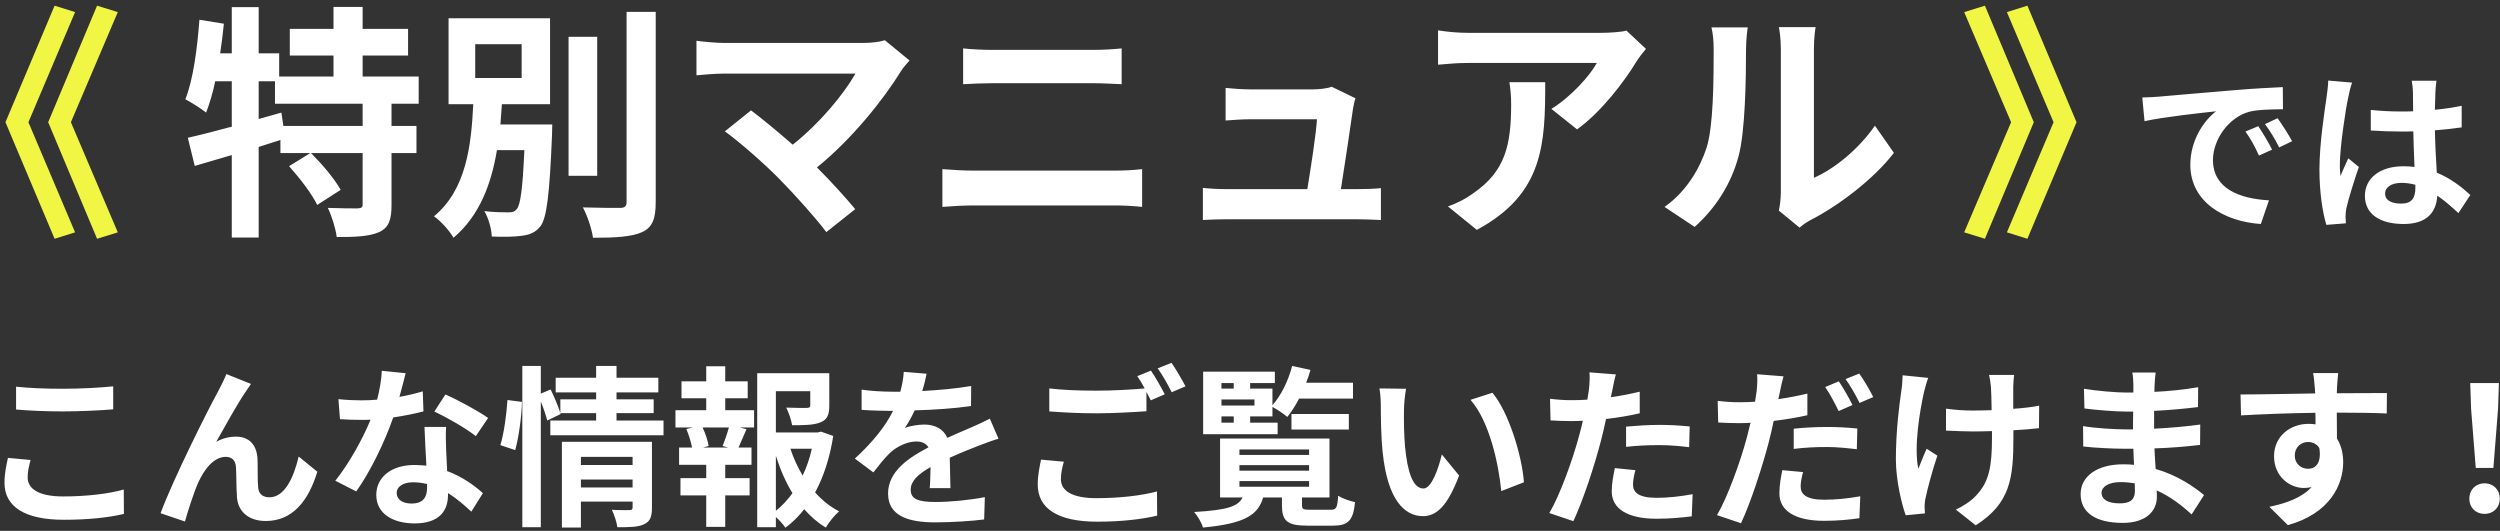 <svg width="405" height="86" viewBox="0 0 405 86" fill="none" xmlns="http://www.w3.org/2000/svg">
<rect x="0" y="0" width="405" height="86" fill="#333333" stroke="none"/>
<path d="M12.164 37.64L8.844 38.68L0.884 19.8L8.844 0.92L12.164 1.96L4.604 19.8L12.164 37.64ZM19.084 37.64L15.724 38.68L7.804 19.8L15.724 0.92L19.084 1.96L11.484 19.8L19.084 37.64ZM325.117 37.64L332.677 19.8L325.117 1.96L328.437 0.92L336.397 19.8L328.437 38.68L325.117 37.64ZM318.197 37.64L325.797 19.8L318.197 1.96L321.557 0.92L329.477 19.8L321.557 38.68L318.197 37.64Z" fill="#F0F643"/>
<path d="M58.747 20.4V16.8H44.547V13.16H41.907V19.28L45.587 18.24L45.907 20.4H58.747ZM67.827 16.8H63.427V20.4H67.467V24.8H63.427V33.16C63.427 35.56 63.027 36.84 61.427 37.6C59.787 38.32 57.547 38.4 54.547 38.4C54.387 37.04 53.747 35 53.107 33.68C55.107 33.76 57.267 33.76 57.907 33.76C58.587 33.72 58.747 33.6 58.747 33.08V24.8H50.387C52.147 26.56 54.227 29 55.187 30.76L51.387 33.2C50.587 31.48 48.547 28.84 46.827 26.92L50.267 24.8H45.427V22.68C44.267 23.04 43.067 23.44 41.907 23.8V38.48H37.547V25.12C35.387 25.76 33.347 26.36 31.547 26.88L30.427 22.32C32.387 21.88 34.867 21.24 37.547 20.52V13.16H34.867C34.467 15.08 33.947 16.8 33.387 18.24C32.667 17.64 30.947 16.56 30.027 16.08C31.307 12.88 31.947 7.92 32.307 3.2L36.267 3.84C36.107 5.44 35.907 7.04 35.667 8.64H37.547V1.16H41.907V8.64H45.227V12.4H54.027V9H46.947V4.68H54.027V1.12H58.747V4.68H66.107V9H58.747V12.4H67.827V16.8ZM76.987 7.16V12.64H84.507V7.16H76.987ZM81.067 20.16H89.467C89.467 20.16 89.427 21.32 89.427 21.88C89.027 31.52 88.587 35.36 87.507 36.72C86.707 37.68 85.787 38.04 84.507 38.2C83.427 38.36 81.587 38.4 79.667 38.32C79.627 37.08 79.147 35.36 78.467 34.2C80.067 34.4 81.667 34.4 82.387 34.4C82.987 34.4 83.347 34.32 83.707 33.88C84.307 33.2 84.667 30.64 84.947 24.32H80.507C79.587 29.8 77.707 34.92 73.467 38.52C72.787 37.32 71.427 35.84 70.307 35.04C75.547 30.72 76.347 23.52 76.667 16.88H72.667V2.96H89.107V16.88H81.307C81.227 17.96 81.147 19.08 81.067 20.16ZM96.747 5.96V28.48H92.107V5.96H96.747ZM101.507 1.92H106.227V32.72C106.227 35.52 105.667 36.84 104.027 37.6C102.387 38.36 99.707 38.52 96.067 38.52C95.867 37.12 95.147 34.92 94.427 33.6C97.027 33.68 99.587 33.68 100.427 33.68C101.187 33.68 101.507 33.44 101.507 32.72V1.92ZM147.347 9.8C146.787 10.44 146.307 10.96 145.987 11.48C143.107 16.16 137.987 22.56 132.347 27.12C134.627 29.4 136.987 32 138.547 33.88L133.867 37.6C132.187 35.36 128.827 31.6 126.227 28.96C123.907 26.6 119.827 23 117.427 21.28L121.667 17.88C123.267 19.08 125.907 21.24 128.427 23.44C132.947 19.84 136.707 15.2 138.587 11.92H117.427C115.827 11.92 113.667 12.12 112.827 12.2V6.6C113.867 6.76 116.067 6.96 117.427 6.96H139.627C141.147 6.96 142.507 6.8 143.347 6.52L147.347 9.8ZM156.027 7.84C157.467 8 159.347 8.08 160.707 8.08H177.267C178.867 8.08 180.587 7.96 181.707 7.84V13.64C180.547 13.6 178.667 13.48 177.267 13.48H160.747C159.227 13.48 157.387 13.56 156.027 13.64V7.84ZM152.667 27.4C154.227 27.52 156.107 27.64 157.667 27.64H180.627C181.987 27.64 183.667 27.56 185.027 27.4V33.52C183.627 33.36 181.827 33.28 180.627 33.28H157.667C156.107 33.28 154.147 33.4 152.667 33.52V27.4ZM219.587 15.92C219.387 16.44 219.267 17.2 219.187 17.6C218.867 19.96 217.827 26.84 217.227 30.64H219.787C220.827 30.64 222.667 30.6 223.707 30.48V35.64C222.907 35.6 220.947 35.52 219.867 35.52H198.827C197.387 35.52 196.387 35.56 194.867 35.64V30.44C195.947 30.56 197.427 30.64 198.827 30.64H211.787C212.347 27.24 213.227 21.56 213.347 19.32H202.547C201.267 19.32 199.707 19.44 198.547 19.52V14.24C199.587 14.36 201.427 14.48 202.507 14.48H212.747C213.587 14.48 215.227 14.32 215.707 14.04L219.587 15.92ZM266.645 7.92C266.205 8.44 265.445 9.4 265.085 10C263.205 13.12 259.405 18.16 255.485 20.96L251.325 17.64C254.525 15.68 257.645 12.16 258.685 10.2H237.845C236.165 10.2 234.845 10.32 232.965 10.48V4.92C234.485 5.16 236.165 5.32 237.845 5.32H259.405C260.525 5.32 262.725 5.2 263.485 4.96L266.645 7.92ZM250.325 13.32C250.325 23.24 250.125 31.4 239.245 37.24L234.565 33.44C235.845 33 237.285 32.32 238.765 31.24C243.845 27.72 244.805 23.48 244.805 16.92C244.805 15.68 244.725 14.6 244.525 13.32H250.325ZM288.175 34.12C288.335 33.36 288.495 32.24 288.495 31.16V7.84C288.495 6.04 288.215 4.52 288.175 4.4H294.135C294.095 4.52 293.855 6.08 293.855 7.88V28.8C297.095 27.4 301.055 24.24 303.735 20.36L306.815 24.76C303.495 29.08 297.735 33.4 293.255 35.68C292.375 36.16 291.895 36.56 291.535 36.88L288.175 34.12ZM269.655 33.52C273.175 31.04 275.335 27.36 276.455 23.96C277.575 20.52 277.615 12.96 277.615 8.12C277.615 6.52 277.495 5.44 277.255 4.44H283.135C283.095 4.64 282.855 6.4 282.855 8.08C282.855 12.8 282.735 21.24 281.655 25.28C280.455 29.8 277.935 33.72 274.535 36.76L269.655 33.52ZM347.049 15.792C348.169 15.764 349.261 15.708 349.793 15.652C352.145 15.456 356.765 15.036 361.889 14.616C364.773 14.364 367.825 14.196 369.813 14.112L369.841 17.696C368.329 17.724 365.921 17.724 364.437 18.088C361.049 18.984 358.501 22.596 358.501 25.928C358.501 30.548 362.813 32.2 367.573 32.452L366.257 36.288C360.377 35.896 354.833 32.76 354.833 26.684C354.833 22.652 357.101 19.46 359.005 18.032C356.373 18.312 350.661 18.928 347.413 19.628L347.049 15.792ZM365.837 20.44C366.537 21.448 367.545 23.156 368.077 24.248L365.949 25.2C365.249 23.66 364.661 22.568 363.765 21.308L365.837 20.44ZM368.973 19.152C369.673 20.132 370.737 21.784 371.325 22.876L369.225 23.884C368.469 22.372 367.825 21.336 366.929 20.104L368.973 19.152ZM386.389 31.36C386.389 32.508 387.509 32.984 388.993 32.984C390.701 32.984 391.289 32.088 391.289 30.436C391.289 30.296 391.289 30.128 391.289 29.932C390.561 29.736 389.805 29.624 389.049 29.624C387.453 29.624 386.389 30.296 386.389 31.36ZM394.705 13.076C394.621 13.608 394.565 14.28 394.537 14.896C394.509 15.512 394.481 16.548 394.453 17.78C395.993 17.64 397.449 17.416 398.793 17.136V20.636C397.449 20.832 395.993 21 394.453 21.112C394.509 23.828 394.649 26.068 394.761 27.972C397.085 28.924 398.849 30.352 400.193 31.584L398.261 34.524C397.085 33.432 395.965 32.452 394.845 31.696C394.677 34.384 393.165 36.288 389.385 36.288C385.521 36.288 383.113 34.664 383.113 31.724C383.113 28.896 385.521 26.936 389.329 26.936C389.973 26.936 390.589 26.964 391.149 27.048C391.093 25.312 390.981 23.268 390.953 21.28C390.281 21.308 389.609 21.308 388.965 21.308C387.313 21.308 385.717 21.252 384.065 21.14V17.808C385.661 17.976 387.285 18.06 388.965 18.06C389.609 18.06 390.281 18.06 390.925 18.032C390.925 16.66 390.897 15.512 390.897 14.924C390.897 14.504 390.813 13.636 390.701 13.076H394.705ZM381.041 13.384C380.817 13.944 380.481 15.372 380.397 15.876C379.977 17.752 379.053 23.912 379.053 26.712C379.053 27.272 379.081 27.972 379.165 28.532C379.529 27.552 380.005 26.6 380.425 25.648L382.133 27.048C381.349 29.344 380.453 32.2 380.117 33.712C380.033 34.104 379.977 34.72 379.977 35.028C379.977 35.308 380.005 35.784 380.033 36.176L376.869 36.428C376.281 34.468 375.749 31.276 375.749 27.468C375.749 23.24 376.589 17.948 376.897 15.792C377.009 15.008 377.149 13.944 377.177 13.048L381.041 13.384ZM2.604 62.644C4.676 62.868 7.28 62.98 10.22 62.98C12.992 62.98 16.184 62.812 18.34 62.588V66.312C16.38 66.48 12.908 66.648 10.248 66.648C7.308 66.648 4.872 66.536 2.604 66.34V62.644ZM4.956 74.516C4.676 75.524 4.48 76.392 4.48 77.344C4.48 79.136 6.188 80.424 10.22 80.424C14 80.424 17.584 80.004 20.048 79.304L20.076 83.252C17.64 83.84 14.28 84.204 10.36 84.204C3.948 84.204 0.728 82.048 0.728 78.212C0.728 76.588 1.064 75.216 1.288 74.18L4.956 74.516ZM40.656 62.196C40.376 62.588 40.068 63.064 39.76 63.512C38.388 65.528 36.428 69.112 35.028 71.576C36.064 70.988 37.184 70.736 38.248 70.736C40.348 70.736 41.608 72.052 41.72 74.376C41.776 75.636 41.692 77.876 41.832 79.052C41.944 80.144 42.728 80.564 43.652 80.564C46.088 80.564 47.572 77.428 48.384 73.956L51.408 76.42C49.952 81.208 47.348 84.4 43.064 84.4C39.956 84.4 38.5 82.552 38.388 80.508C38.276 79.024 38.304 76.728 38.22 75.58C38.136 74.6 37.576 74.012 36.568 74.012C34.664 74.012 33.096 75.972 32.088 78.24C31.36 79.864 30.38 83 29.96 84.484L26.012 83.14C28.084 77.54 33.824 66.116 35.308 63.456C35.672 62.7 36.204 61.776 36.68 60.6L40.656 62.196ZM65.716 60.46C65.492 61.356 65.128 62.784 64.708 64.296C66.08 64.044 67.396 63.736 68.488 63.4L68.6 66.648C67.312 66.984 65.576 67.348 63.7 67.628C62.356 71.548 59.976 76.448 57.708 79.612L54.32 77.876C56.532 75.132 58.8 71.016 60.032 67.992C59.528 68.02 59.052 68.02 58.576 68.02C57.428 68.02 56.28 67.992 55.076 67.908L54.824 64.66C56.028 64.8 57.512 64.856 58.548 64.856C59.388 64.856 60.228 64.828 61.096 64.744C61.488 63.204 61.796 61.524 61.852 60.068L65.716 60.46ZM64.26 79.836C64.26 80.872 65.128 81.572 66.668 81.572C68.6 81.572 69.188 80.508 69.188 78.968C69.188 78.8 69.188 78.632 69.188 78.408C68.46 78.24 67.704 78.128 66.92 78.128C65.296 78.128 64.26 78.856 64.26 79.836ZM72.268 69.168C72.184 70.344 72.24 71.52 72.268 72.752C72.296 73.564 72.38 74.908 72.436 76.308C74.844 77.204 76.804 78.604 78.232 79.892L76.356 82.888C75.376 81.992 74.116 80.816 72.576 79.892C72.576 79.976 72.576 80.088 72.576 80.172C72.576 82.776 71.148 84.792 67.172 84.792C63.7 84.792 60.956 83.252 60.956 80.172C60.956 77.428 63.252 75.328 67.144 75.328C67.816 75.328 68.432 75.384 69.076 75.44C68.964 73.368 68.824 70.876 68.768 69.168H72.268ZM77.084 70.652C75.46 69.364 72.268 67.544 70.364 66.676L72.156 63.904C74.172 64.772 77.644 66.676 79.072 67.712L77.084 70.652ZM83.468 72.92L81.06 72.108C81.648 70.204 82.068 67.068 82.208 64.8L84.56 65.108C84.504 67.432 84.056 70.764 83.468 72.92ZM94.108 78.968H102.48V77.68H94.108V78.968ZM102.48 74.012H94.108V75.328H102.48V74.012ZM105.616 71.576V82.244C105.616 83.7 105.336 84.484 104.328 84.932C103.348 85.408 101.948 85.408 100.016 85.408C99.904 84.596 99.512 83.392 99.12 82.58C100.268 82.664 101.584 82.636 101.948 82.636C102.34 82.636 102.48 82.524 102.48 82.188V81.264H94.108V85.464H91.028V71.576H105.616ZM99.876 68.132H107.492V70.512H89.152V68.132H96.572V66.928H90.776L90.832 67.068L88.648 68.132C88.452 67.32 88.06 66.144 87.612 65.052V85.408H84.616V59.284H87.612V63.764L89.208 63.092C89.796 64.296 90.44 65.864 90.776 66.9V64.688H96.572V63.568H90.02V61.188H96.572V59.284H99.876V61.188H106.652V63.568H99.876V64.688H105.896V66.928H99.876V68.132ZM117.964 72.5L117.068 72.248C117.404 71.408 117.824 70.204 118.076 69.252H113.82C114.296 70.26 114.688 71.464 114.8 72.248L113.904 72.5H117.964ZM117.488 64.52V66.452H122.164V69.252H119.84L120.932 69.532C120.456 70.568 120.036 71.66 119.644 72.5H121.744V75.3H117.488V77.456H121.436V80.256H117.488V85.352H114.408V80.256H110.236V77.456H114.408V75.3H110.012V72.5H112.112C111.944 71.604 111.58 70.428 111.188 69.504L112.196 69.252H109.424V66.452H114.408V64.52H110.404V61.776H114.408V59.34H117.488V61.776H121.128V64.52H117.488ZM125.692 73.844V82.748C126.7 81.936 127.596 80.984 128.38 79.892C127.288 78.1 126.392 76.056 125.692 73.844ZM131.516 72.696H128.044C128.548 74.236 129.22 75.692 130.032 77.036C130.676 75.692 131.18 74.208 131.516 72.696ZM133 69.924L134.988 70.624C134.456 74.012 133.476 77.148 132.048 79.78C133.196 81.04 134.484 82.104 135.94 82.832C135.212 83.448 134.26 84.624 133.784 85.464C132.468 84.68 131.32 83.672 130.284 82.496C129.388 83.644 128.38 84.652 127.232 85.492C126.868 84.932 126.28 84.288 125.692 83.756V85.408H122.668V60.46H134.344V65.724C134.344 67.152 134.036 67.964 132.944 68.412C131.88 68.86 130.368 68.888 128.324 68.888C128.184 67.992 127.764 66.844 127.372 66.032C128.744 66.088 130.284 66.088 130.704 66.088C131.124 66.06 131.264 65.976 131.264 65.668V63.372H125.692V70.064H132.44L133 69.924ZM150.108 60.544C149.968 61.244 149.772 62.168 149.408 63.344C152.068 63.204 154.868 62.952 157.332 62.532L157.304 65.78C154.644 66.172 151.2 66.396 148.176 66.48C147.7 67.516 147.14 68.524 146.58 69.336C147.308 69 148.82 68.776 149.744 68.776C151.452 68.776 152.852 69.504 153.468 70.932C154.924 70.26 156.1 69.784 157.248 69.28C158.34 68.804 159.32 68.356 160.356 67.824L161.756 71.072C160.86 71.324 159.376 71.884 158.424 72.248C157.164 72.752 155.568 73.368 153.86 74.152C153.888 75.72 153.944 77.792 153.972 79.08H150.612C150.696 78.24 150.724 76.896 150.752 75.664C148.652 76.868 147.532 77.96 147.532 79.36C147.532 80.9 148.848 81.32 151.592 81.32C153.972 81.32 157.08 81.012 159.544 80.536L159.432 84.148C157.584 84.4 154.14 84.624 151.508 84.624C147.112 84.624 143.864 83.56 143.864 79.948C143.864 76.364 147.224 74.124 150.416 72.472C149.996 71.772 149.24 71.52 148.456 71.52C146.888 71.52 145.152 72.416 144.088 73.452C143.248 74.292 142.436 75.3 141.484 76.532L138.488 74.292C141.428 71.576 143.416 69.084 144.676 66.564C144.536 66.564 144.424 66.564 144.312 66.564C143.164 66.564 141.12 66.508 139.58 66.396V63.12C141.008 63.344 143.08 63.456 144.508 63.456C144.928 63.456 145.404 63.456 145.852 63.456C146.16 62.336 146.356 61.244 146.412 60.236L150.108 60.544ZM172.34 74.796C172.06 75.804 171.864 76.7 171.864 77.624C171.864 79.444 173.572 80.704 177.604 80.704C181.384 80.704 184.968 80.284 187.432 79.612L187.46 83.532C185.024 84.12 181.664 84.512 177.744 84.512C171.332 84.512 168.112 82.356 168.112 78.492C168.112 76.868 168.448 75.524 168.644 74.46L172.34 74.796ZM186.452 60.04C187.152 61.048 188.16 62.84 188.692 63.876L186.424 64.856C186.228 64.436 185.976 63.96 185.724 63.484V66.62C183.764 66.76 180.292 66.956 177.632 66.956C174.692 66.956 172.256 66.816 169.988 66.648V62.924C172.06 63.176 174.664 63.288 177.604 63.288C180.264 63.288 183.288 63.12 185.444 62.924C185.052 62.196 184.632 61.496 184.24 60.936L186.452 60.04ZM189.784 58.78C190.512 59.816 191.548 61.608 192.052 62.588L189.812 63.54C189.224 62.364 188.328 60.74 187.544 59.676L189.784 58.78ZM197.876 67.46V68.468H199.864V67.46H197.876ZM199.864 62.056H197.876V62.952H199.864V62.056ZM203.224 65.696V64.716H197.876V65.696H203.224ZM206.976 68.468V70.344H194.908V60.208H206.528V62.056H202.524V62.952H206.136V65.64C207.564 64.044 208.712 61.664 209.328 59.284L212.296 59.928C212.1 60.628 211.876 61.328 211.596 62H219.184V64.576H210.448C209.86 65.696 209.216 66.732 208.544 67.544C208.012 67.068 206.864 66.312 206.136 65.92V67.46H202.524V68.468H206.976ZM218.512 69.588H209.216V67.068H218.512V69.588ZM200.788 77.932V78.856H212.072V77.932H200.788ZM200.788 75.356V76.252H212.072V75.356H200.788ZM200.788 72.808V73.704H212.072V72.808H200.788ZM212.268 82.58H215.6C216.468 82.58 216.664 82.272 216.776 80.312C217.42 80.732 218.708 81.18 219.52 81.348C219.212 84.372 218.4 85.156 215.908 85.156H211.82C208.488 85.156 207.676 84.372 207.676 81.852V80.592H204.624C203.812 83.42 201.684 84.82 194.88 85.464C194.684 84.736 194.012 83.56 193.452 82.944C198.884 82.636 200.592 82.02 201.292 80.592H197.652V71.044H215.376V80.592H210.924V81.824C210.924 82.496 211.12 82.58 212.268 82.58ZM227.78 62.98C227.584 63.988 227.444 65.612 227.444 66.396C227.416 68.216 227.444 70.316 227.612 72.332C228.004 76.364 228.844 79.136 230.608 79.136C231.924 79.136 233.044 75.86 233.576 73.62L236.376 77.036C234.528 81.908 232.764 83.616 230.524 83.616C227.444 83.616 224.784 80.844 224 73.34C223.72 70.764 223.692 67.488 223.692 65.78C223.692 64.996 223.636 63.792 223.468 62.924L227.78 62.98ZM241.78 63.624C244.44 66.844 246.568 73.844 246.876 78.128L243.208 79.556C242.76 75.048 241.276 68.244 238.224 64.772L241.78 63.624ZM264.936 76.168C264.712 76.952 264.544 77.876 264.544 78.492C264.544 79.724 265.384 80.648 268.38 80.648C270.256 80.648 272.188 80.424 274.204 80.06L274.064 83.644C272.496 83.84 270.592 84.036 268.352 84.036C263.648 84.036 261.1 82.412 261.1 79.584C261.1 78.296 261.38 76.952 261.604 75.832L264.936 76.168ZM261.772 60.656C261.548 61.412 261.296 62.672 261.184 63.288C261.128 63.596 261.044 63.96 260.96 64.352C262.528 64.128 264.096 63.82 265.636 63.456V66.956C263.956 67.348 262.052 67.656 260.176 67.88C259.924 69.084 259.644 70.316 259.336 71.464C258.328 75.384 256.452 81.096 254.884 84.428L250.992 83.112C252.672 80.312 254.8 74.432 255.836 70.512C256.032 69.756 256.256 68.972 256.424 68.16C255.78 68.188 255.164 68.216 254.576 68.216C253.232 68.216 252.168 68.16 251.188 68.104L251.104 64.604C252.532 64.772 253.484 64.828 254.632 64.828C255.444 64.828 256.284 64.8 257.152 64.744C257.264 64.128 257.348 63.596 257.404 63.148C257.516 62.112 257.572 60.964 257.488 60.32L261.772 60.656ZM263.424 69.112C264.992 68.972 267.008 68.832 268.8 68.832C270.396 68.832 272.076 68.916 273.728 69.084L273.644 72.444C272.244 72.276 270.536 72.108 268.828 72.108C266.924 72.108 265.188 72.192 263.424 72.388V69.112ZM292.096 76.476C291.872 77.288 291.704 78.184 291.704 78.8C291.704 80.032 292.544 80.956 295.54 80.956C297.416 80.956 299.348 80.76 301.364 80.396L301.224 83.952C299.628 84.176 297.752 84.372 295.512 84.372C290.808 84.372 288.26 82.748 288.26 79.92C288.26 78.604 288.512 77.26 288.736 76.168L292.096 76.476ZM288.932 60.964C288.708 61.748 288.428 63.008 288.316 63.624C288.26 63.932 288.176 64.296 288.092 64.66C289.66 64.436 291.256 64.128 292.796 63.764V67.264C291.116 67.656 289.212 67.964 287.336 68.188C287.084 69.392 286.804 70.652 286.496 71.8C285.46 75.72 283.612 81.432 282.044 84.764L278.152 83.448C279.832 80.62 281.96 74.768 282.996 70.848C283.192 70.092 283.388 69.28 283.584 68.496C282.94 68.524 282.324 68.552 281.736 68.552C280.364 68.552 279.328 68.496 278.348 68.44L278.264 64.94C279.692 65.108 280.616 65.164 281.792 65.164C282.604 65.164 283.444 65.136 284.312 65.08C284.424 64.464 284.508 63.932 284.564 63.484C284.676 62.448 284.732 61.3 284.648 60.628L288.932 60.964ZM290.584 69.448C292.152 69.28 294.14 69.168 295.96 69.168C297.556 69.168 299.236 69.252 300.888 69.42L300.804 72.78C299.404 72.612 297.696 72.416 295.988 72.416C294.056 72.416 292.348 72.5 290.584 72.724V69.448ZM297.892 61.776C298.592 62.812 299.6 64.576 300.104 65.612L297.864 66.592C297.304 65.444 296.436 63.764 295.68 62.7L297.892 61.776ZM301.196 60.516C301.952 61.552 302.988 63.344 303.464 64.324L301.252 65.276C300.664 64.1 299.768 62.476 298.984 61.412L301.196 60.516ZM326.284 60.74C326.2 61.356 326.172 62.028 326.144 62.644C326.144 63.232 326.144 64.688 326.144 66.228C327.712 66.116 329.196 65.948 330.344 65.724L330.316 69.364C329.196 69.504 327.74 69.616 326.172 69.7C326.172 70.176 326.172 70.596 326.172 70.876C326.172 77.484 325.668 81.544 320.068 85.1L316.848 82.552C317.912 82.076 319.312 81.18 320.096 80.312C322.252 78.072 322.7 75.58 322.7 70.848C322.7 70.568 322.7 70.232 322.7 69.84C321.636 69.868 320.6 69.896 319.564 69.896C318.36 69.896 316.624 69.812 315.252 69.756V66.2C316.624 66.396 317.996 66.508 319.48 66.508C320.488 66.508 321.58 66.48 322.644 66.452C322.616 64.884 322.588 63.428 322.532 62.672C322.476 61.972 322.336 61.188 322.224 60.74H326.284ZM312.368 61.216C312.116 61.888 311.836 62.896 311.696 63.484C310.996 66.592 310.016 72.472 310.772 75.944C311.136 75.076 311.64 73.732 312.116 72.696L313.852 73.816C313.04 76.224 312.284 79.052 311.948 80.648C311.836 81.068 311.78 81.684 311.78 82.02C311.78 82.3 311.808 82.776 311.836 83.168L308.728 83.476C308.112 81.796 307.132 77.876 307.132 74.404C307.132 69.812 307.692 65.5 308.028 63.232C308.168 62.448 308.196 61.496 308.224 60.796L312.368 61.216ZM340.452 79.836C340.452 80.9 341.46 81.544 343.392 81.544C344.876 81.544 345.856 81.124 345.856 79.5C345.856 79.192 345.856 78.8 345.828 78.296C345.072 78.184 344.316 78.1 343.532 78.1C341.544 78.1 340.452 78.884 340.452 79.836ZM349.216 60.348C349.132 60.908 349.076 61.608 349.048 62.336C349.02 62.616 349.02 63.036 349.02 63.484C351.316 63.372 353.64 63.148 356.104 62.728L356.076 65.948C354.228 66.172 351.68 66.424 348.964 66.564C348.964 67.544 348.964 68.58 348.964 69.448C351.792 69.308 354.172 69.084 356.44 68.776L356.412 72.08C353.892 72.36 351.708 72.556 349.02 72.64C349.076 73.704 349.132 74.852 349.216 75.972C352.744 76.98 355.432 78.856 357.056 80.2L355.04 83.336C353.528 81.936 351.624 80.452 349.384 79.444C349.412 79.836 349.412 80.172 349.412 80.48C349.412 82.86 347.592 84.708 343.896 84.708C339.416 84.708 337.064 83 337.064 80.032C337.064 77.204 339.668 75.216 343.98 75.216C344.568 75.216 345.156 75.244 345.716 75.3C345.66 74.432 345.632 73.536 345.604 72.696C345.128 72.696 344.652 72.696 344.148 72.696C342.524 72.696 339.332 72.556 337.484 72.332L337.456 69.028C339.276 69.364 342.72 69.56 344.204 69.56C344.652 69.56 345.1 69.56 345.548 69.56C345.548 68.636 345.548 67.628 345.576 66.676C345.212 66.676 344.876 66.676 344.54 66.676C342.776 66.676 339.528 66.424 337.68 66.172L337.596 62.98C339.612 63.316 342.804 63.596 344.512 63.596C344.876 63.596 345.24 63.596 345.604 63.596C345.604 63.064 345.604 62.616 345.604 62.28C345.604 61.748 345.548 60.88 345.436 60.348H349.216ZM378.784 60.432C378.728 60.88 378.616 62.392 378.588 62.84C378.588 63.064 378.588 63.372 378.56 63.708C381.388 63.708 385.224 63.652 386.68 63.68L386.652 66.984C384.972 66.9 382.368 66.844 378.56 66.844C378.56 68.272 378.588 69.812 378.588 71.044C379.26 72.108 379.596 73.424 379.596 74.88C379.596 78.52 377.468 83.168 370.636 85.072L367.64 82.104C370.468 81.516 372.932 80.592 374.472 78.912C374.08 78.996 373.66 79.052 373.212 79.052C371.056 79.052 368.396 77.316 368.396 73.9C368.396 70.736 370.944 68.664 373.996 68.664C374.388 68.664 374.752 68.692 375.116 68.748C375.116 68.132 375.116 67.488 375.088 66.872C370.86 66.928 366.492 67.096 363.048 67.292L362.964 63.904C366.156 63.904 371.252 63.792 375.06 63.736C375.032 63.372 375.032 63.092 375.004 62.868C374.92 61.72 374.808 60.768 374.724 60.432H378.784ZM371.756 73.844C371.756 75.132 372.792 75.944 373.912 75.944C375.088 75.944 376.124 75.048 375.732 72.584C375.34 71.94 374.668 71.604 373.912 71.604C372.82 71.604 371.756 72.36 371.756 73.844ZM401.072 75.804L400.316 66.228L400.176 62.056H404.824L404.684 66.228L403.928 75.804H401.072ZM402.5 83.252C401.072 83.252 400.036 82.244 400.036 80.788C400.036 79.304 401.1 78.296 402.5 78.296C403.9 78.296 404.964 79.304 404.964 80.788C404.964 82.244 403.9 83.252 402.5 83.252Z" fill="white"/>
</svg>
